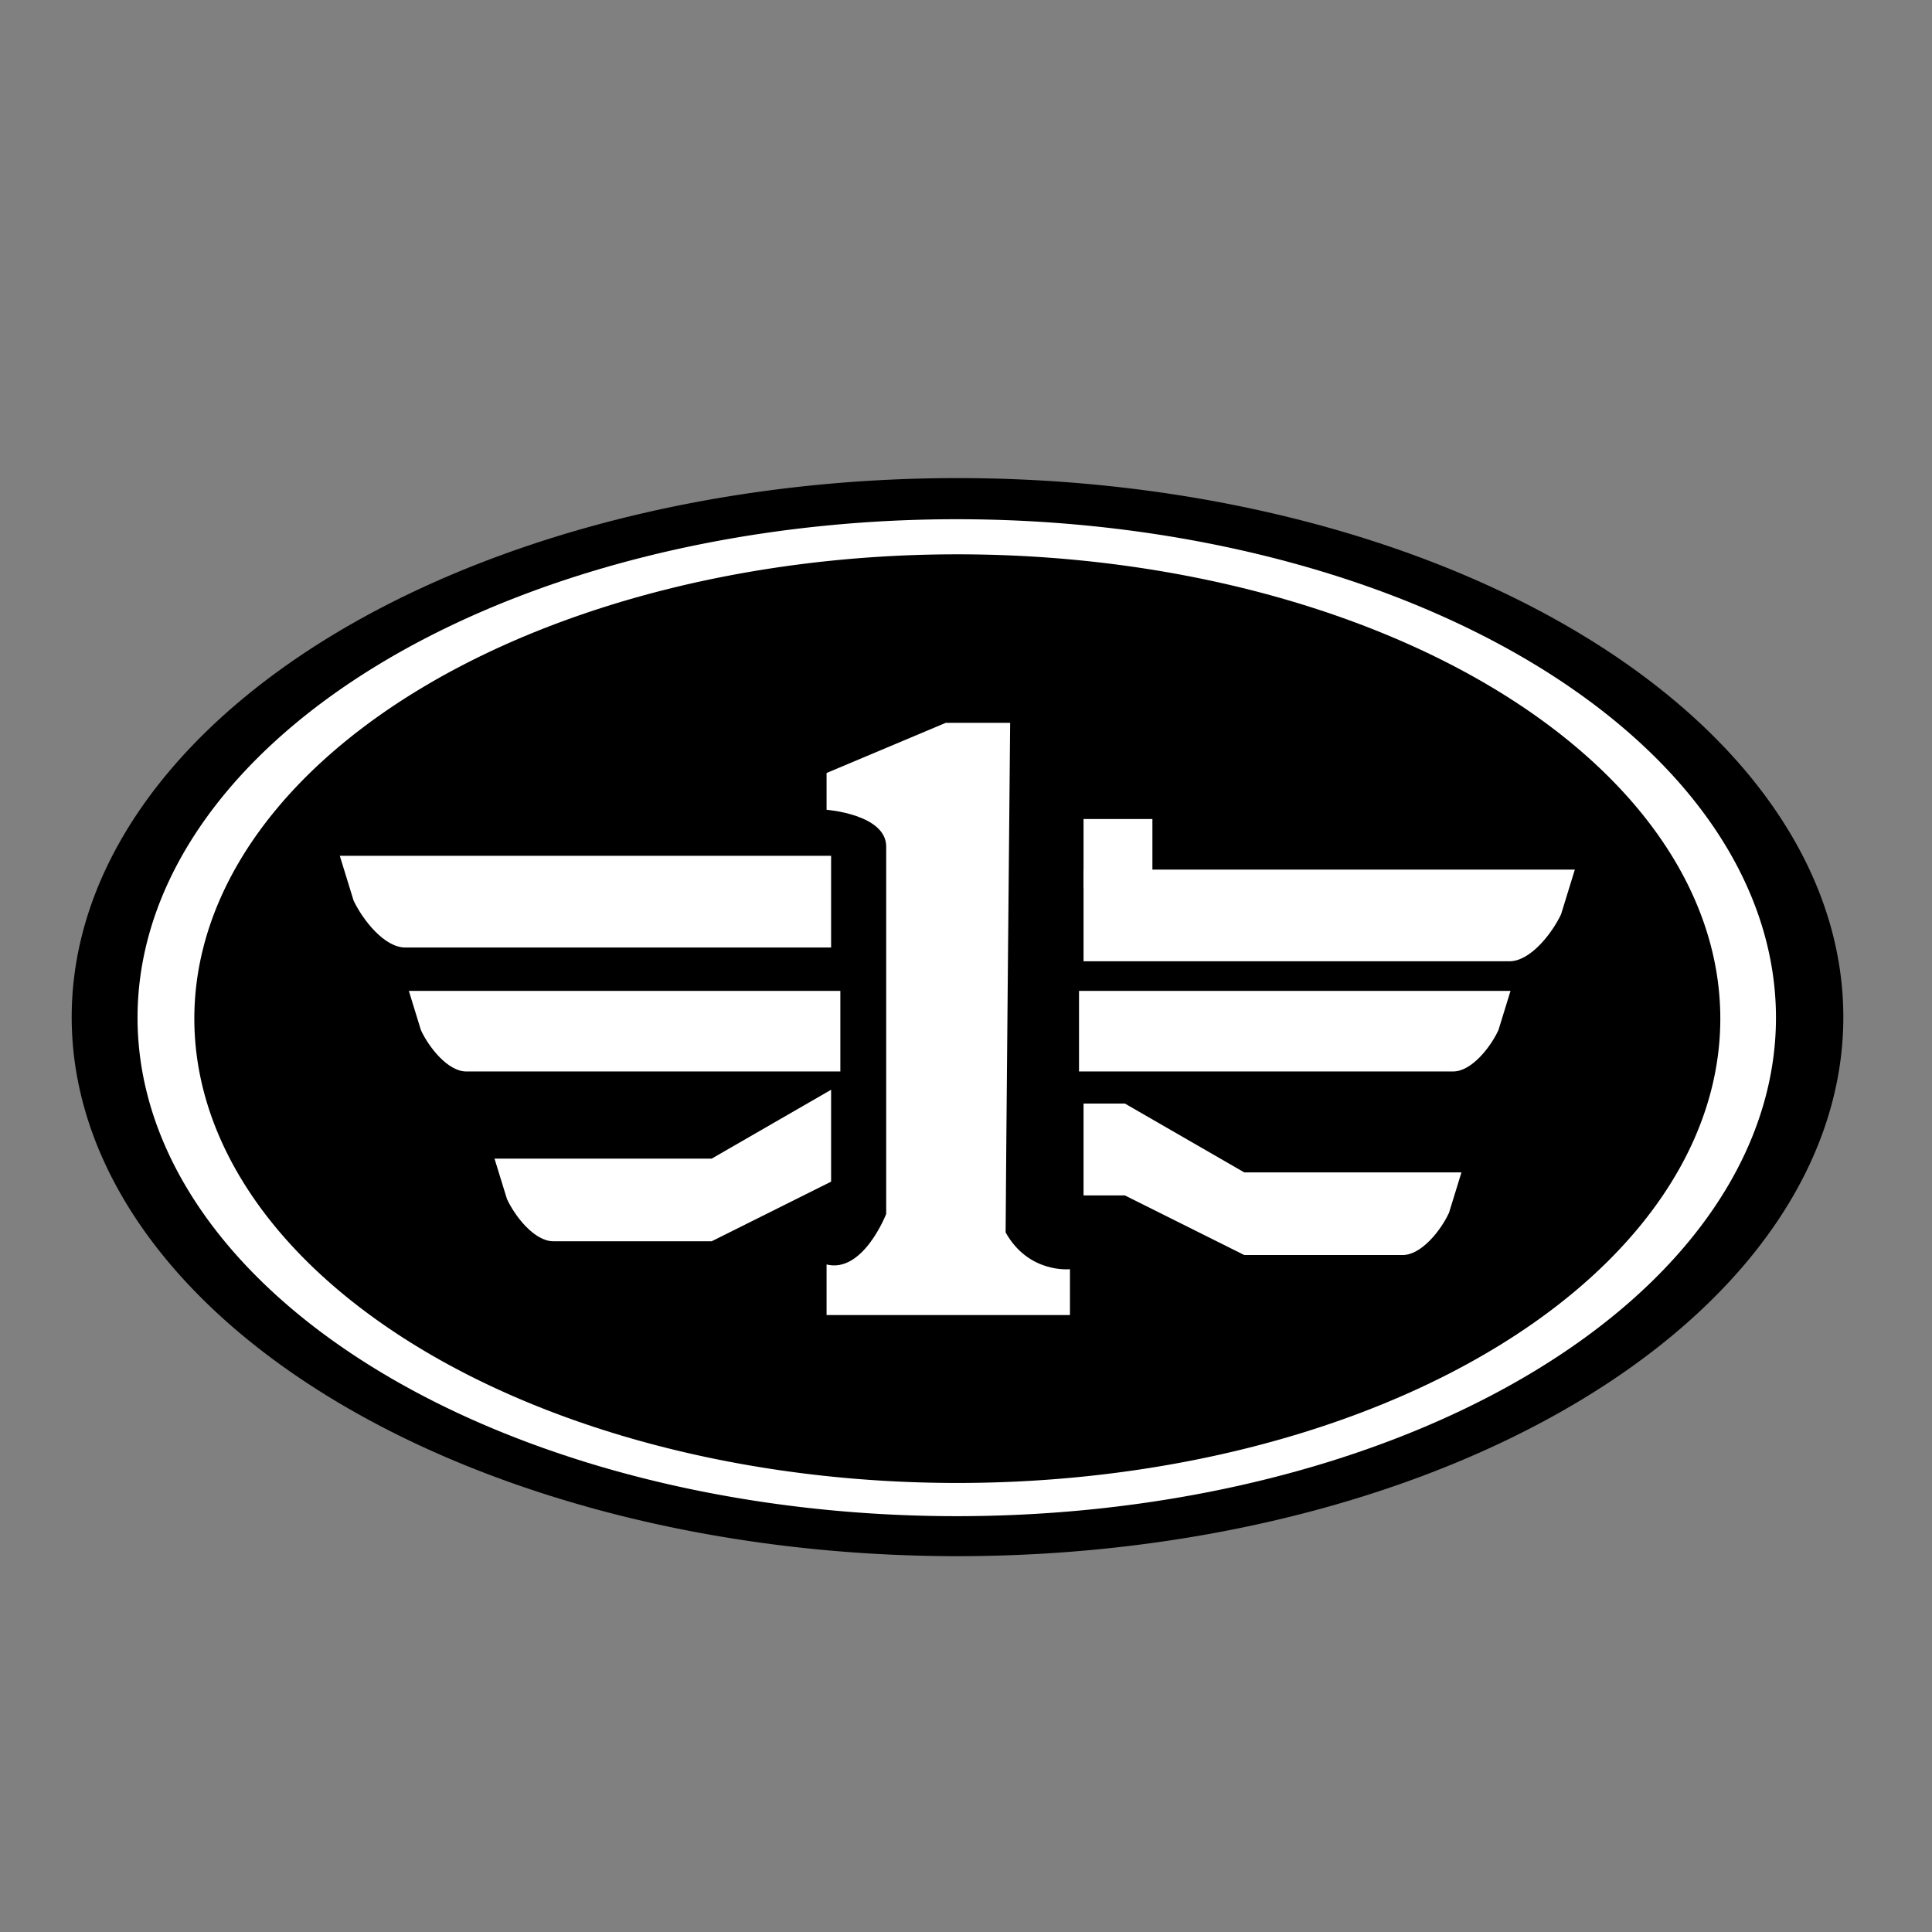<?xml version="1.0" standalone="no"?><!DOCTYPE svg PUBLIC "-//W3C//DTD SVG 1.1//EN" "http://www.w3.org/Graphics/SVG/1.1/DTD/svg11.dtd"><svg t="1623821777646" class="icon" viewBox="0 0 1024 1024" version="1.1" xmlns="http://www.w3.org/2000/svg" p-id="4330" xmlns:xlink="http://www.w3.org/1999/xlink" width="128" height="128"><rect x="0" y="0" width="1024" height="1024" fill="#808080" stroke="none"/><defs><style type="text/css"></style></defs><path d="M38 539.1a469.5 285.7 0 1 0 939 0 469.5 285.7 0 1 0-939 0z" p-id="4331"></path><path d="M72.9 539.4a434.2 264.2 0 1 0 868.4 0 434.2 264.2 0 1 0-868.4 0z" fill="#FFFFFF" p-id="4332"></path><path d="M103 539.9a404.4 246.1 0 1 0 808.8 0 404.4 246.1 0 1 0-808.8 0z" p-id="4333"></path><path d="M438.1 409.7v19.5s31.6 2.4 31.6 19.5v194.7s-12.2 31.6-31.6 26.8V697h129v-24.3s-21.9 2.4-34.1-19.5c0-14.6 2.4-270.1 2.4-270.1h-34.1l-63.2 26.6z" fill="#FFFFFF" p-id="4334"></path><path d="M440.5 502.2H214.8c-11.1 0-22.5-14.6-27.4-24.9l-7.3-23.7h260.4v48.6z m4.9 65.7H247.1c-9.7 0-19.8-12.8-24-21.9l-6.4-20.8h228.7v42.7z m126.5 0h198.3c9.7 0 19.8-12.8 24-21.9l6.4-20.8H571.9v42.7z m2.4-58.4H800c11.1 0 22.5-14.6 27.4-24.9l7.3-23.7H574.3v48.6z" fill="#FFFFFF" p-id="4335"></path><path d="M574.3 434.1h36.5v36.5h-36.5zM377.2 657.9h-83.9c-10 0-20.3-13.1-24.6-22.4l-6.6-21.4h115.1v43.8z m63.3-80.3v48.7l-63.3 31.6v-43.8zM659.5 665.2h83.9c10 0 20.3-13.1 24.6-22.4l6.6-21.4H659.5v43.8z m-63.3-80.3v48.7l63.3 31.6v-43.8z m-21.9 0h21.9v48.7h-21.9z" fill="#FFFFFF" p-id="4336"></path></svg>